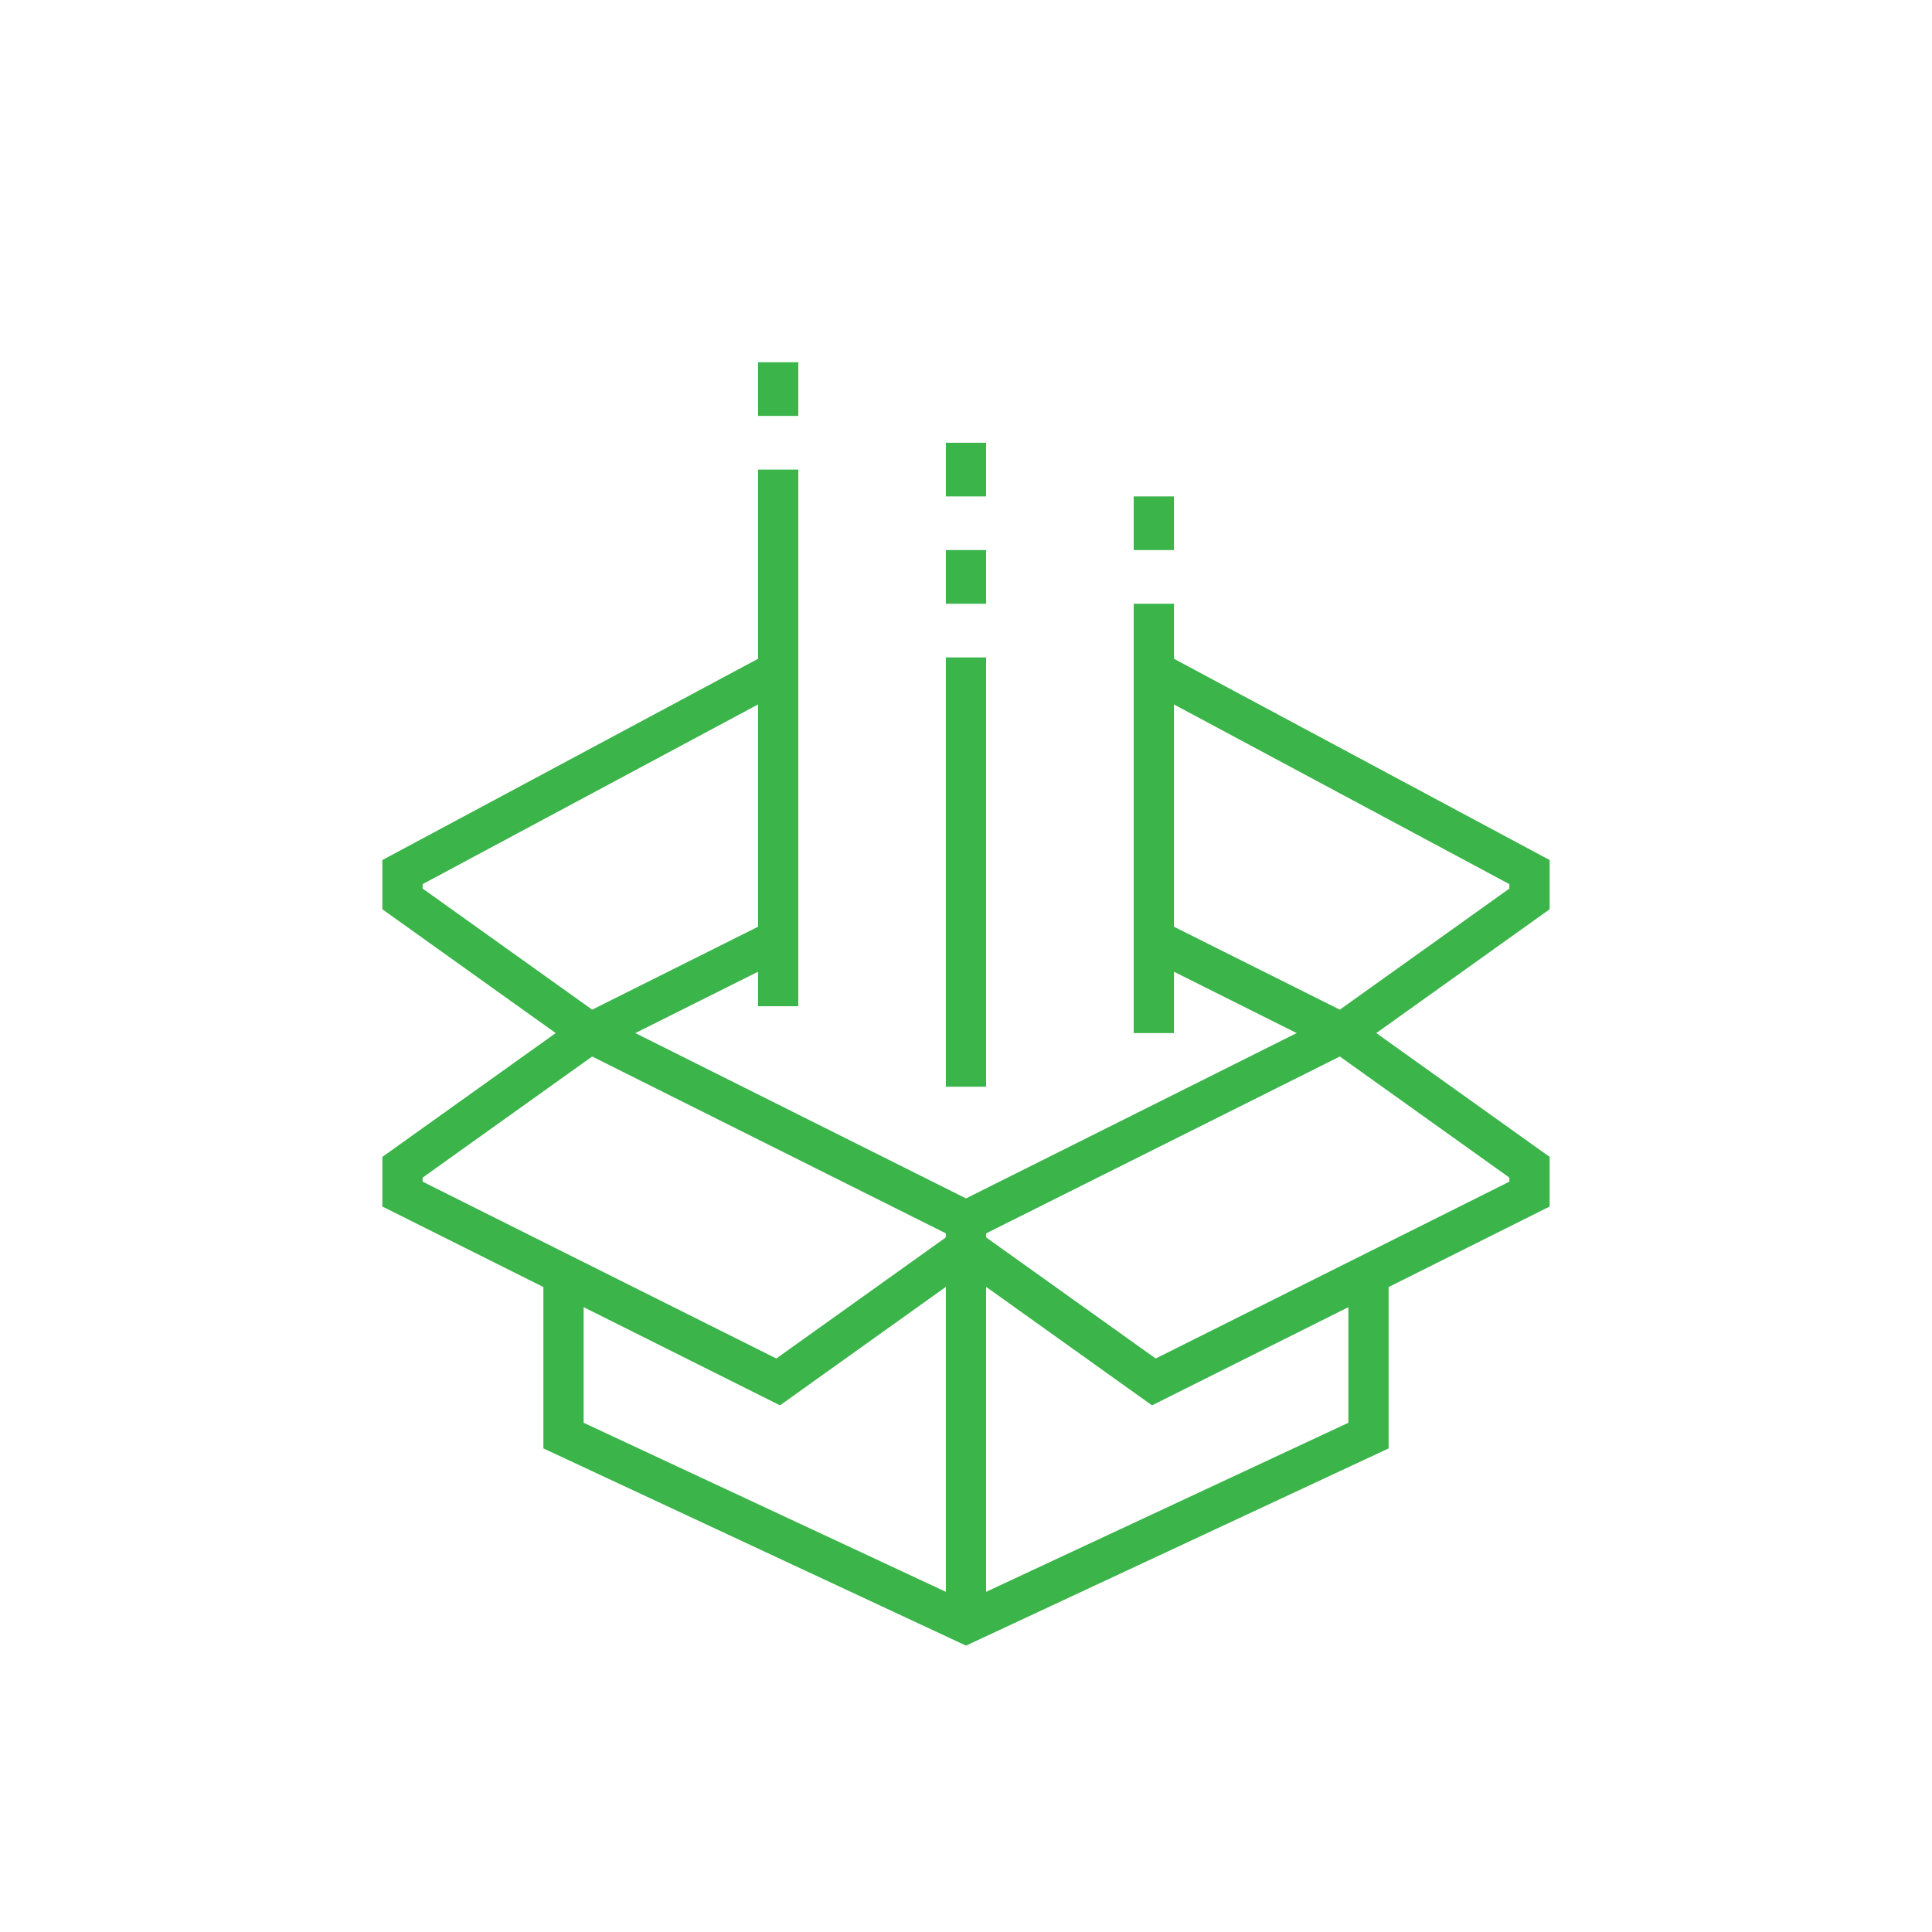 <?xml version="1.0" encoding="utf-8"?>
<!-- Generator: Adobe Illustrator 21.0.2, SVG Export Plug-In . SVG Version: 6.00 Build 0)  -->
<svg version="1.1" id="Layer_1" xmlns="http://www.w3.org/2000/svg" xmlns:xlink="http://www.w3.org/1999/xlink" x="0px" y="0px"
	 viewBox="0 0 72 72" style="enable-background:new 0 0 72 72;" xml:space="preserve">
<style type="text/css">
	.st0{fill:none;stroke:#3BB44A;stroke-width:1.5;stroke-miterlimit:10;}
</style>
<g>
	<polygon class="st0" points="57,44.5 43,51.5 36,46.5 36,45.5 50,38.5 57,43.5 	"/>
	<polyline class="st0" points="21,47.5 21,53.5 36,60.5 51,53.5 51,47.5 	"/>
	<polygon class="st0" points="15,44.5 29,51.5 36,46.5 36,45.5 22,38.5 15,43.5 	"/>
	<line class="st0" x1="36" y1="45.5" x2="36" y2="60.5"/>
	<line class="st0" x1="36" y1="24.5" x2="36" y2="40.5"/>
	<line class="st0" x1="29" y1="17.5" x2="29" y2="37.5"/>
	<line class="st0" x1="43" y1="22.5" x2="43" y2="38.5"/>
	<polyline class="st0" points="43,35 50,38.5 57,33.5 57,32.5 43,25 	"/>
	<polyline class="st0" points="29,35 22,38.5 15,33.5 15,32.5 29,25 	"/>
	<line class="st0" x1="29" y1="13.5" x2="29" y2="15.5"/>
	<line class="st0" x1="36" y1="20.5" x2="36" y2="22.5"/>
	<line class="st0" x1="36" y1="16.5" x2="36" y2="18.5"/>
	<line class="st0" x1="43" y1="18.5" x2="43" y2="20.5"/>
</g>
</svg>
